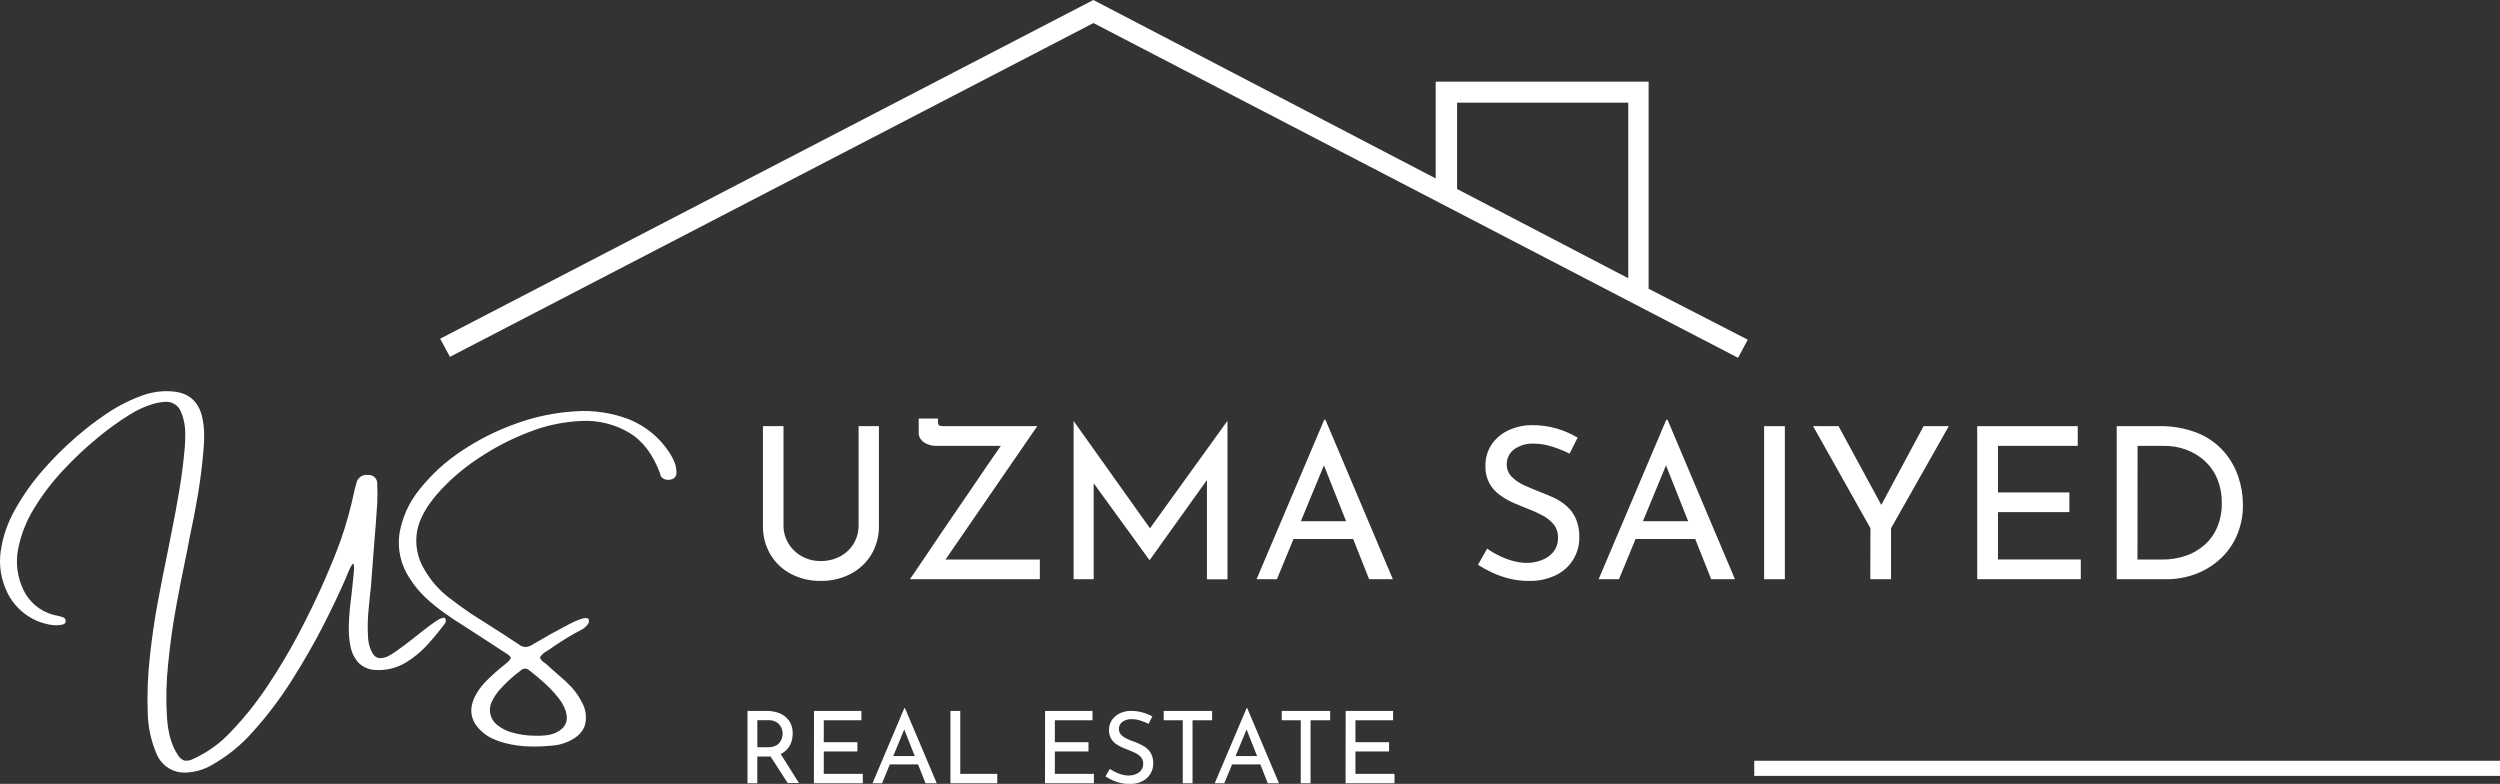 <svg width="118" height="37" viewBox="0 0 118 37" fill="none" xmlns="http://www.w3.org/2000/svg">
<rect x="0" y="0" width="118" height="37" fill="#333333" stroke="none"/>
<g clip-path="url(#clip0_80_673)">
<path d="M36.981 24.782C36.975 25.089 37.058 25.393 37.219 25.657C37.372 25.909 37.589 26.117 37.849 26.26C38.121 26.409 38.427 26.485 38.738 26.48C39.058 26.486 39.375 26.41 39.657 26.26C39.921 26.12 40.141 25.911 40.293 25.657C40.451 25.392 40.531 25.089 40.526 24.782V20.115H41.485V24.811C41.496 25.296 41.369 25.774 41.117 26.19C40.878 26.578 40.535 26.892 40.127 27.1C39.697 27.317 39.221 27.427 38.738 27.419C38.257 27.427 37.782 27.317 37.354 27.1C36.949 26.892 36.61 26.577 36.375 26.19C36.126 25.773 36 25.296 36.011 24.811V20.115H36.981V24.782Z" fill="white"/>
<path d="M42.949 27.339L43.283 26.85C43.434 26.63 43.61 26.37 43.812 26.07C44.014 25.77 44.231 25.447 44.464 25.101C44.696 24.756 44.937 24.403 45.186 24.042L45.907 22.988L46.558 22.029C46.76 21.732 46.937 21.477 47.089 21.26C47.24 21.043 47.353 20.884 47.426 20.785L47.557 21.044H44.181C44.05 21.044 43.92 21.02 43.798 20.974C43.676 20.933 43.568 20.861 43.485 20.765C43.404 20.673 43.361 20.556 43.363 20.435V19.755H44.272V19.885C44.272 20.005 44.295 20.074 44.343 20.091C44.422 20.111 44.504 20.119 44.585 20.115H48.958L44.545 26.53L44.484 26.41H49.08V27.339H42.949Z" fill="white"/>
<path d="M50.675 27.339V19.885H50.685L54.513 25.265L54.099 25.185L57.916 19.89H57.937V27.343H56.967V22.084L57.028 22.573L54.271 26.427H54.248L51.45 22.573L51.622 22.123V27.339H50.675Z" fill="white"/>
<path d="M59.31 27.339L62.502 19.815H62.562L65.743 27.339H64.622L62.239 21.334L62.936 20.885L60.27 27.339H59.31ZM61.186 24.602H63.903L64.226 25.441H60.907L61.186 24.602Z" fill="white"/>
<path d="M74.085 21.411C73.822 21.28 73.548 21.17 73.267 21.082C72.988 20.991 72.696 20.942 72.402 20.939C72.068 20.922 71.739 21.017 71.467 21.209C71.356 21.292 71.266 21.4 71.206 21.524C71.145 21.648 71.115 21.785 71.119 21.922C71.115 22.134 71.195 22.339 71.341 22.493C71.509 22.664 71.707 22.801 71.927 22.897C72.169 23.011 72.422 23.117 72.684 23.217C72.912 23.304 73.139 23.401 73.361 23.503C73.579 23.607 73.782 23.741 73.961 23.902C74.144 24.067 74.288 24.267 74.385 24.492C74.498 24.767 74.552 25.064 74.543 25.361C74.549 25.732 74.449 26.098 74.253 26.415C74.057 26.732 73.773 26.986 73.436 27.149C73.04 27.338 72.603 27.43 72.164 27.419C71.852 27.421 71.541 27.384 71.239 27.309C70.959 27.241 70.687 27.145 70.427 27.024C70.196 26.918 69.973 26.796 69.76 26.659L70.193 25.899C70.369 26.022 70.555 26.131 70.748 26.224C70.958 26.329 71.178 26.412 71.405 26.474C71.622 26.536 71.846 26.567 72.071 26.569C72.304 26.568 72.535 26.526 72.752 26.444C72.97 26.367 73.164 26.234 73.314 26.059C73.469 25.863 73.548 25.618 73.536 25.369C73.544 25.148 73.474 24.931 73.338 24.756C73.195 24.583 73.018 24.441 72.819 24.336C72.597 24.217 72.367 24.111 72.132 24.021C71.903 23.935 71.67 23.839 71.435 23.735C71.202 23.634 70.982 23.507 70.779 23.355C70.578 23.207 70.413 23.018 70.294 22.8C70.166 22.553 70.104 22.278 70.112 22.001C70.103 21.648 70.199 21.3 70.389 21.002C70.579 20.715 70.842 20.484 71.152 20.332C71.498 20.164 71.878 20.073 72.263 20.067C72.685 20.06 73.105 20.117 73.51 20.236C73.844 20.339 74.164 20.48 74.465 20.656L74.085 21.411Z" fill="white"/>
<path d="M75.456 27.339L78.647 19.815H78.708L81.889 27.339H80.768L78.385 21.334L79.082 20.885L76.415 27.339H75.456ZM77.332 24.602H80.044L80.367 25.441H77.043L77.332 24.602Z" fill="white"/>
<path d="M83.266 20.115H84.245V27.339H83.266V20.115Z" fill="white"/>
<path d="M88.285 24.931L85.578 20.115H86.78L88.944 24.102L88.641 24.122L90.793 20.115H91.984L89.257 24.931V27.339H88.278L88.285 24.931Z" fill="white"/>
<path d="M93.325 20.115H98.07V21.044H94.304V23.243H97.674V24.172H94.304V26.407H98.213V27.337H93.325V20.115Z" fill="white"/>
<path d="M99.909 27.339V20.115H101.899C102.529 20.099 103.157 20.211 103.741 20.445C104.212 20.638 104.632 20.935 104.968 21.314C105.272 21.664 105.504 22.07 105.65 22.509C105.792 22.929 105.865 23.369 105.866 23.812C105.875 24.316 105.776 24.817 105.578 25.281C105.396 25.702 105.125 26.08 104.784 26.39C104.449 26.697 104.057 26.936 103.63 27.095C103.189 27.259 102.722 27.342 102.251 27.339H99.909ZM100.889 26.41H102.06C102.44 26.414 102.817 26.353 103.176 26.23C103.504 26.118 103.806 25.941 104.064 25.711C104.321 25.48 104.523 25.195 104.655 24.877C104.802 24.52 104.875 24.138 104.868 23.752C104.876 23.35 104.8 22.951 104.646 22.579C104.508 22.257 104.301 21.969 104.04 21.734C103.787 21.51 103.493 21.336 103.174 21.22C102.848 21.102 102.503 21.043 102.156 21.044H100.893L100.889 26.41Z" fill="white"/>
<path d="M36.197 33.557C36.361 33.556 36.523 33.579 36.679 33.626C36.82 33.667 36.952 33.736 37.066 33.828C37.176 33.917 37.264 34.03 37.323 34.158C37.387 34.301 37.419 34.456 37.415 34.612C37.416 34.746 37.396 34.879 37.356 35.008C37.316 35.137 37.249 35.257 37.158 35.359C37.059 35.469 36.936 35.556 36.799 35.613C36.626 35.683 36.44 35.716 36.254 35.71H35.744V36.97H35.283V33.557H36.197ZM36.245 35.27C36.361 35.274 36.477 35.253 36.584 35.209C36.667 35.175 36.74 35.121 36.796 35.052C36.846 34.989 36.883 34.918 36.906 34.842C36.951 34.703 36.951 34.553 36.906 34.414C36.881 34.339 36.842 34.27 36.79 34.209C36.735 34.143 36.665 34.09 36.585 34.054C36.49 34.01 36.385 33.989 36.279 33.993H35.746V35.269L36.245 35.27ZM36.81 35.53L37.711 36.957H37.177L36.264 35.543L36.81 35.53Z" fill="white"/>
<path d="M38.421 33.557H40.658V33.995H38.882V35.032H40.469V35.47H38.882V36.525H40.725V36.97H38.416L38.421 33.557Z" fill="white"/>
<path d="M41.182 36.97L42.685 33.423H42.714L44.215 36.97H43.685L42.561 34.132L42.889 33.92L41.634 36.97H41.182ZM42.062 35.685H43.343L43.495 36.081H41.929L42.062 35.685Z" fill="white"/>
<path d="M44.861 33.557H45.324V36.525H47.071V36.97H44.861V33.557Z" fill="white"/>
<path d="M49.328 33.557H51.566V33.995H49.789V35.032H51.377V35.47H49.789V36.525H51.632V36.97H49.324L49.328 33.557Z" fill="white"/>
<path d="M54.213 34.165C54.089 34.103 53.959 34.051 53.826 34.01C53.694 33.967 53.556 33.945 53.416 33.944C53.26 33.936 53.104 33.98 52.976 34.071C52.924 34.11 52.881 34.161 52.852 34.22C52.824 34.279 52.81 34.344 52.812 34.409C52.81 34.51 52.848 34.607 52.917 34.681C52.996 34.761 53.09 34.826 53.193 34.872C53.308 34.925 53.427 34.975 53.551 35.014C53.675 35.054 53.764 35.102 53.87 35.157C53.975 35.205 54.072 35.269 54.158 35.346C54.245 35.425 54.314 35.523 54.359 35.631C54.411 35.761 54.437 35.901 54.432 36.041C54.434 36.215 54.386 36.387 54.294 36.535C54.201 36.684 54.067 36.803 53.908 36.879C53.721 36.968 53.516 37.011 53.308 37.006C53.162 37.006 53.017 36.989 52.875 36.954C52.744 36.922 52.616 36.877 52.493 36.82C52.384 36.77 52.279 36.712 52.179 36.648L52.383 36.291C52.467 36.348 52.554 36.399 52.645 36.443C52.744 36.492 52.848 36.531 52.955 36.56C53.057 36.59 53.163 36.605 53.269 36.606C53.379 36.605 53.487 36.586 53.59 36.548C53.693 36.511 53.784 36.447 53.855 36.365C53.928 36.273 53.965 36.158 53.959 36.041C53.962 35.938 53.93 35.837 53.867 35.755C53.799 35.674 53.715 35.607 53.621 35.557C53.516 35.503 53.408 35.455 53.297 35.414C53.19 35.374 53.08 35.329 52.969 35.28C52.859 35.232 52.755 35.172 52.659 35.102C52.565 35.032 52.487 34.943 52.431 34.84C52.37 34.724 52.341 34.594 52.344 34.464C52.341 34.298 52.387 34.135 52.476 33.994C52.566 33.859 52.689 33.751 52.835 33.678C52.998 33.599 53.177 33.556 53.359 33.554C53.558 33.551 53.757 33.578 53.947 33.634C54.102 33.677 54.251 33.738 54.392 33.816L54.213 34.165Z" fill="white"/>
<path d="M54.927 33.557H57.212V33.995H56.288V36.97H55.826V33.995H54.927V33.557Z" fill="white"/>
<path d="M57.335 36.97L58.84 33.423H58.869L60.368 36.97H59.84L58.72 34.132L59.049 33.92L57.788 36.97H57.335ZM58.217 35.685H59.498L59.649 36.081H58.084L58.217 35.685Z" fill="white"/>
<path d="M60.498 33.557H62.783V33.995H61.858V36.97H61.396V33.995H60.498V33.557Z" fill="white"/>
<path d="M63.516 33.557H65.754V33.995H63.977V35.032H65.564V35.47H63.977V36.525H65.82V36.97H63.511L63.516 33.557Z" fill="white"/>
<path d="M15.247 29.547C14.806 30.404 14.308 31.27 13.751 32.145C13.218 32.986 12.615 33.782 11.949 34.523C11.377 35.178 10.693 35.727 9.929 36.148C9.597 36.328 9.23 36.434 8.853 36.461C8.545 36.491 8.235 36.421 7.971 36.261C7.707 36.102 7.502 35.862 7.388 35.577C7.119 34.948 6.978 34.273 6.971 33.59C6.943 32.732 6.976 31.874 7.071 31.021C7.167 30.111 7.297 29.222 7.46 28.354C7.624 27.486 7.777 26.707 7.921 26.017C7.98 25.718 8.035 25.447 8.084 25.192C8.222 24.513 8.349 23.832 8.463 23.148C8.578 22.465 8.665 21.772 8.726 21.07C8.739 20.862 8.744 20.656 8.744 20.453C8.744 20.245 8.719 20.038 8.671 19.835C8.642 19.696 8.598 19.561 8.538 19.431C8.481 19.284 8.378 19.16 8.243 19.076C8.108 18.992 7.949 18.954 7.791 18.968C7.599 18.981 7.409 19.013 7.224 19.065C6.844 19.181 6.481 19.346 6.145 19.556C5.618 19.882 5.114 20.244 4.637 20.639C4.054 21.114 3.505 21.63 2.994 22.181C2.467 22.739 2.001 23.35 1.604 24.005C1.236 24.6 0.981 25.256 0.85 25.942C0.732 26.582 0.82 27.242 1.099 27.83C1.231 28.115 1.424 28.367 1.664 28.571C1.904 28.775 2.186 28.925 2.49 29.011C2.568 29.033 2.647 29.051 2.727 29.064C2.815 29.086 2.9 29.112 2.978 29.138C3.018 29.15 3.053 29.176 3.075 29.212C3.097 29.248 3.104 29.291 3.096 29.332C3.097 29.352 3.093 29.371 3.084 29.389C3.076 29.407 3.063 29.423 3.047 29.435C3.014 29.461 2.975 29.478 2.933 29.483C2.725 29.526 2.51 29.523 2.303 29.475C1.878 29.391 1.48 29.211 1.139 28.947C0.798 28.683 0.525 28.345 0.34 27.957C0.047 27.358 -0.061 26.685 0.032 26.025C0.132 25.334 0.36 24.669 0.705 24.061C1.073 23.402 1.508 22.784 2.004 22.215C2.488 21.655 3.012 21.13 3.572 20.645C4.044 20.234 4.542 19.852 5.063 19.503C5.617 19.131 6.218 18.834 6.852 18.621C7.275 18.486 7.722 18.437 8.164 18.478C8.897 18.542 9.354 18.932 9.535 19.648C9.597 19.919 9.631 20.196 9.636 20.473C9.641 20.754 9.628 21.034 9.599 21.313C9.539 22.006 9.452 22.692 9.337 23.371C9.223 24.05 9.092 24.726 8.945 25.398C8.915 25.571 8.883 25.746 8.847 25.925C8.816 26.067 8.783 26.232 8.747 26.417C8.618 27.02 8.474 27.755 8.315 28.622C8.155 29.49 8.03 30.387 7.939 31.312C7.847 32.157 7.827 33.007 7.88 33.855C7.933 34.628 8.108 35.226 8.405 35.648C8.47 35.766 8.576 35.856 8.704 35.9C8.84 35.919 8.98 35.894 9.101 35.83C9.785 35.522 10.399 35.08 10.906 34.531C11.536 33.873 12.107 33.16 12.61 32.402C13.153 31.591 13.654 30.753 14.109 29.89C14.565 29.022 14.962 28.201 15.302 27.425C15.641 26.649 15.906 25.993 16.095 25.456C16.348 24.73 16.554 23.989 16.711 23.237C16.742 23.094 16.778 22.954 16.82 22.817C16.84 22.692 16.91 22.581 17.013 22.506C17.117 22.431 17.245 22.399 17.372 22.418C17.43 22.413 17.487 22.42 17.541 22.439C17.596 22.459 17.645 22.489 17.686 22.529C17.727 22.569 17.759 22.617 17.779 22.67C17.8 22.724 17.809 22.78 17.805 22.837C17.821 23.149 17.821 23.462 17.805 23.774C17.762 24.409 17.717 25.041 17.661 25.672C17.609 26.344 17.558 27.017 17.508 27.692C17.503 27.788 17.491 27.883 17.473 27.977C17.444 28.236 17.414 28.555 17.382 28.939C17.352 29.311 17.348 29.685 17.372 30.057C17.377 30.351 17.462 30.638 17.617 30.888C17.762 31.082 17.975 31.116 18.278 30.994C18.508 30.887 18.941 30.581 19.577 30.076C20.212 29.57 20.605 29.282 20.755 29.212C20.908 29.141 20.998 29.139 21.027 29.212C21.04 29.246 21.045 29.283 21.041 29.32C21.037 29.356 21.024 29.391 21.004 29.422C20.745 29.772 20.469 30.109 20.175 30.431C19.881 30.756 19.541 31.037 19.166 31.266C18.734 31.531 18.229 31.655 17.723 31.622C17.417 31.614 17.127 31.489 16.913 31.273C16.723 31.057 16.596 30.794 16.544 30.512C16.481 30.205 16.454 29.891 16.463 29.578C16.471 29.26 16.488 28.972 16.515 28.714C16.581 28.177 16.64 27.636 16.693 27.09C16.693 27.054 16.695 27.018 16.701 26.982C16.719 26.867 16.717 26.75 16.694 26.636C16.677 26.597 16.649 26.604 16.613 26.657C16.568 26.727 16.528 26.8 16.495 26.877C16.452 26.97 16.413 27.058 16.377 27.144C16.359 27.189 16.348 27.221 16.342 27.241C16.052 27.916 15.688 28.684 15.247 29.547Z" fill="white"/>
<path d="M25.569 31.176C25.605 31.215 25.646 31.249 25.691 31.277L25.781 31.345C25.896 31.443 26.01 31.546 26.125 31.653C26.343 31.841 26.558 32.028 26.757 32.214C27.052 32.482 27.294 32.801 27.471 33.156C27.649 33.473 27.7 33.844 27.616 34.197C27.528 34.533 27.261 34.803 26.814 35.004C26.624 35.089 26.424 35.147 26.218 35.176C25.813 35.224 25.405 35.243 24.997 35.234C24.588 35.224 24.181 35.165 23.787 35.059C23.593 35.006 23.405 34.938 23.224 34.853C23.045 34.769 22.88 34.657 22.736 34.522C22.22 34.057 22.111 33.512 22.41 32.888C22.532 32.646 22.688 32.422 22.873 32.224C23.179 31.909 23.505 31.616 23.85 31.345C24.025 31.202 24.11 31.109 24.107 31.048C24.104 30.986 24.003 30.905 23.805 30.784C23.453 30.549 23.097 30.317 22.736 30.087C22.544 29.966 22.355 29.844 22.169 29.72C22.054 29.643 21.939 29.567 21.823 29.496C21.535 29.318 21.246 29.129 20.966 28.925C20.651 28.702 20.351 28.457 20.07 28.193C19.79 27.926 19.545 27.626 19.339 27.299C18.92 26.675 18.747 25.92 18.855 25.178C18.986 24.412 19.315 23.693 19.809 23.09C20.368 22.39 21.035 21.781 21.786 21.285C22.592 20.744 23.465 20.307 24.383 19.984C25.276 19.661 26.212 19.469 27.161 19.413C28.027 19.354 28.895 19.486 29.703 19.798C30.491 20.119 31.158 20.674 31.612 21.387C31.7 21.522 31.775 21.666 31.836 21.815C31.897 21.971 31.928 22.136 31.927 22.303C31.934 22.376 31.915 22.45 31.871 22.509C31.827 22.569 31.763 22.61 31.69 22.626C31.593 22.657 31.489 22.657 31.393 22.626C31.309 22.599 31.236 22.544 31.188 22.47C31.179 22.446 31.173 22.421 31.168 22.396C31.161 22.383 31.158 22.368 31.158 22.353C30.821 21.44 30.327 20.793 29.676 20.412C29.009 20.021 28.241 19.832 27.467 19.868C26.603 19.902 25.752 20.082 24.95 20.401C24.099 20.728 23.289 21.151 22.536 21.661C21.835 22.127 21.198 22.68 20.642 23.308C20.132 23.895 19.816 24.466 19.695 25.021C19.569 25.676 19.697 26.354 20.054 26.919C20.339 27.409 20.715 27.839 21.164 28.189C21.51 28.458 21.862 28.715 22.224 28.959C22.55 29.168 22.872 29.373 23.191 29.575C23.624 29.85 24.065 30.133 24.489 30.418C24.585 30.497 24.706 30.539 24.83 30.538C24.95 30.524 25.064 30.479 25.16 30.408C25.737 30.067 26.302 29.753 26.854 29.467C27.406 29.182 27.715 29.103 27.782 29.23C27.842 29.359 27.754 29.509 27.518 29.682C26.96 29.974 26.423 30.302 25.91 30.666C25.88 30.68 25.852 30.699 25.827 30.721C25.689 30.791 25.572 30.895 25.486 31.023C25.5 31.081 25.528 31.133 25.569 31.176ZM25.759 34.709C25.923 34.692 26.083 34.65 26.234 34.585C26.691 34.371 26.847 34.029 26.703 33.566C26.623 33.326 26.497 33.104 26.333 32.912C26.14 32.668 25.926 32.441 25.694 32.234C25.462 32.025 25.224 31.824 24.973 31.633C24.919 31.584 24.849 31.558 24.776 31.56C24.703 31.562 24.634 31.591 24.583 31.643C24.21 31.918 23.868 32.232 23.562 32.579C23.43 32.736 23.318 32.908 23.227 33.092C23.125 33.287 23.097 33.513 23.15 33.726C23.203 33.94 23.333 34.127 23.515 34.254C23.7 34.396 23.911 34.501 24.136 34.565C24.498 34.672 24.873 34.726 25.251 34.726C25.421 34.733 25.59 34.728 25.759 34.709Z" fill="white"/>
<path d="M77.815 13.629V3.854H67.765V8.422L51.606 0L20.776 15.987L21.236 16.843L51.612 1.088L82.036 16.889L82.495 16.033L77.815 13.629ZM68.775 4.845H76.854V13.132L68.775 8.921V4.845Z" fill="white"/>
<path d="M118 35.908H82.801V36.622H118V35.908Z" fill="white"/>
</g>
<defs>
<clipPath id="clip0_80_673">
<rect width="118" height="37" fill="white"/>
</clipPath>
</defs>
</svg>
